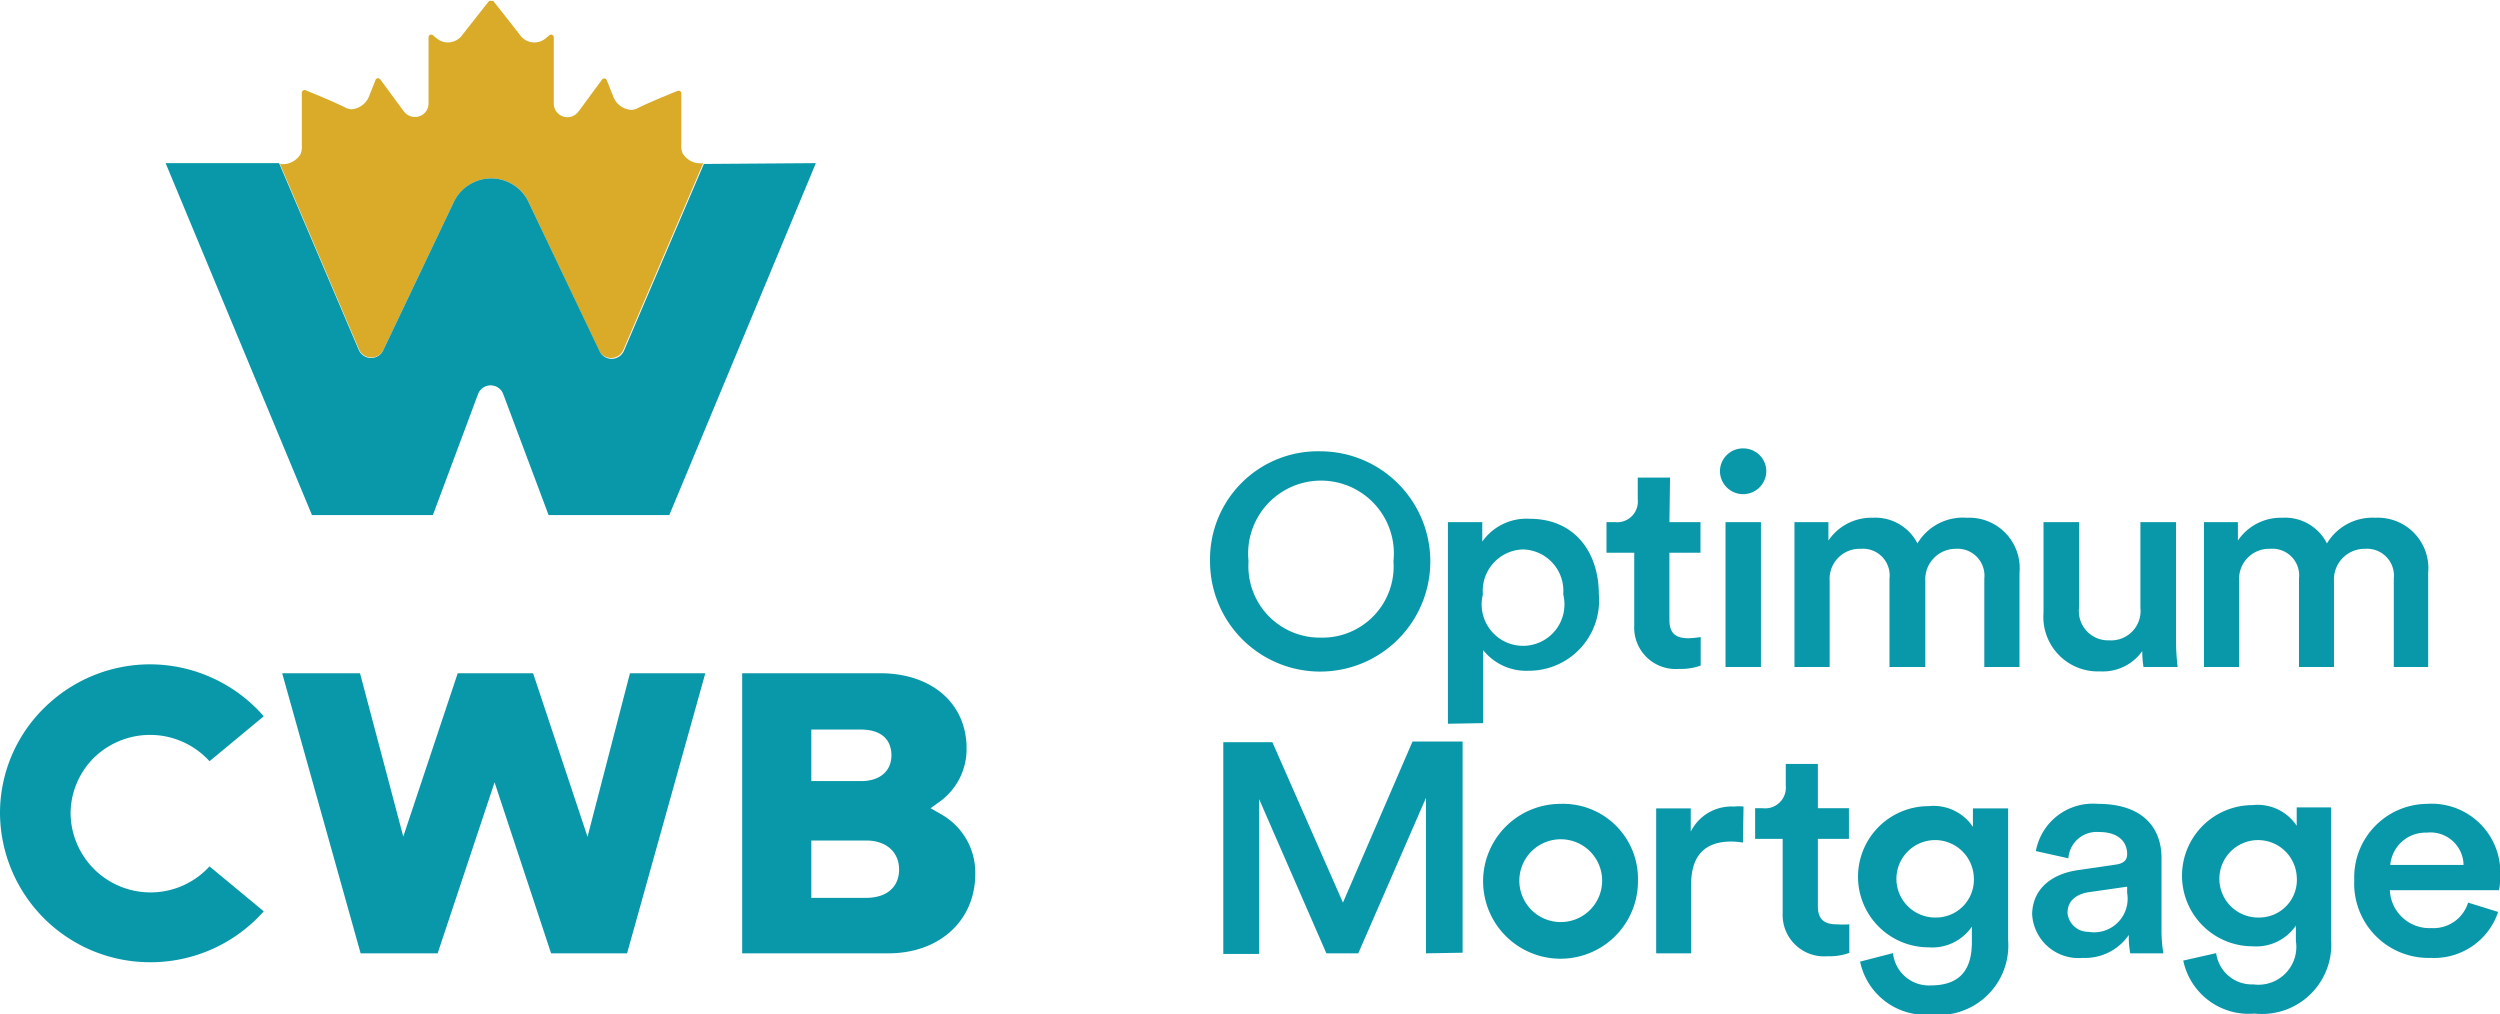 <?xml version="1.0" encoding="UTF-8"?>
<svg xmlns="http://www.w3.org/2000/svg" id="Layer_8" data-name="Layer 8" viewBox="0 0 120.76 49">
  <defs>
    <style>.cls-1{fill:#e5ba31;}.cls-2{fill:#0898a9;}.cls-3{fill:#d9ab28;}</style>
  </defs>
  <title>Untitled-1</title>
  <polygon class="cls-1" points="60.38 7.89 60.38 7.89 60.45 7.89 60.38 7.89"></polygon>
  <polygon class="cls-2" points="30.43 32.52 28.38 40.42 25.75 32.52 22.11 32.52 19.48 40.41 17.39 32.52 13.63 32.52 17.42 46.05 21.14 46.05 23.89 37.79 26.62 46.05 30.29 46.05 34.07 32.52 30.43 32.52"></polygon>
  <path class="cls-2" d="M8.27,46.88A7.25,7.25,0,0,1,1,39.7a7.12,7.12,0,0,1,2.12-5.09,7.28,7.28,0,0,1,5.13-2.12h0A7.3,7.3,0,0,1,13.74,35l-2.62,2.17A3.88,3.88,0,0,0,5.54,37,3.81,3.81,0,0,0,4.41,39.7a3.86,3.86,0,0,0,6.71,2.55l2.62,2.17a7.31,7.31,0,0,1-5.45,2.46Z" transform="translate(-1 -0.4)"></path>
  <path class="cls-2" d="M36.85,46.45V32.92h6.66c2.5,0,4.18,1.46,4.18,3.63a3.13,3.13,0,0,1-1.24,2.53l-.5.36.54.31a3.23,3.23,0,0,1,1.62,2.86c0,2.26-1.73,3.84-4.2,3.84Zm3.34-2.68h2.65c1,0,1.59-.53,1.59-1.37S43.81,41,42.84,41H40.19Zm0-5.64H42.6c.9,0,1.46-.48,1.46-1.25,0-.38-.14-1.24-1.49-1.24H40.19Z" transform="translate(-1 -0.4)"></path>
  <path class="cls-3" d="M19.53,17.28,22.9,10.2a2,2,0,0,1,3.65,0l3.36,7.08a.65.65,0,0,0,1.21,0l3.85-9h0a1,1,0,0,1-1-.48,1,1,0,0,1-.06-.44V4.9a.13.13,0,0,0-.18-.11s-1.27.51-1.88.81a.81.81,0,0,1-.33.11A1,1,0,0,1,30.6,5l-.3-.75a.13.13,0,0,0-.22,0c-.32.42-1.07,1.46-1.14,1.54a.66.66,0,0,1-.54.27h0a.66.66,0,0,1-.65-.64V2.19a.13.13,0,0,0-.21-.09l-.18.15a.85.85,0,0,1-1.27-.2L24.83.45a.13.13,0,0,0-.11,0h0a.1.1,0,0,0-.1,0l-1.26,1.6a.87.87,0,0,1-.72.4.85.85,0,0,1-.55-.2l-.18-.15a.13.13,0,0,0-.21.09V5.41a.65.65,0,0,1-.65.64h0a.66.66,0,0,1-.54-.27c-.07-.08-.82-1.12-1.14-1.54a.13.13,0,0,0-.22,0l-.3.75a1,1,0,0,1-.88.69.89.89,0,0,1-.34-.11c-.6-.3-1.87-.81-1.87-.81a.13.13,0,0,0-.18.11V7.4a1,1,0,0,1-.06.44,1,1,0,0,1-1,.48h0l3.84,9A.65.65,0,0,0,19.53,17.28Z" transform="translate(-1 -0.4)"></path>
  <path class="cls-2" d="M35,8.32H35l-3.85,9a.65.65,0,0,1-1.21,0L26.55,10.2a2,2,0,0,0-3.65,0l-3.37,7.08a.65.65,0,0,1-1.21,0l-3.84-9H9l7.07,17h5.84l2.18-5.84a.65.65,0,0,1,1.22,0l2.19,5.84h5.83l7.08-17Z" transform="translate(-1 -0.4)"></path>
  <path class="cls-2" d="M64.79,22.2a5.32,5.32,0,1,1-5.34,5.31A5.21,5.21,0,0,1,64.79,22.2Zm0,9a3.44,3.44,0,0,0,3.52-3.69,3.52,3.52,0,1,0-7,0A3.45,3.45,0,0,0,64.79,31.2Z" transform="translate(-1 -0.4)"></path>
  <path class="cls-2" d="M70.94,35.36V25.62H72.6v.94a2.61,2.61,0,0,1,2.3-1.1c2.13,0,3.33,1.58,3.33,3.65a3.39,3.39,0,0,1-3.39,3.69,2.66,2.66,0,0,1-2.2-1v3.53Zm3.63-8.42a2,2,0,0,0-1.94,2.17,2,2,0,1,0,3.88,0A2,2,0,0,0,74.57,26.94Z" transform="translate(-1 -0.4)"></path>
  <path class="cls-2" d="M81.64,25.62h1.5V27.1h-1.5v3.25c0,.62.28.88.92.88a4.13,4.13,0,0,0,.59-.06v1.38a2.81,2.81,0,0,1-1.05.16,2,2,0,0,1-2.16-2.09V27.1H78.6V25.62H79a1,1,0,0,0,1.11-1.1V23.47h1.56Z" transform="translate(-1 -0.4)"></path>
  <path class="cls-2" d="M85.2,22.06a1.11,1.11,0,0,1,1.12,1.09,1.12,1.12,0,0,1-2.24,0A1.11,1.11,0,0,1,85.2,22.06Zm-.85,10.56v-7h1.71v7Z" transform="translate(-1 -0.4)"></path>
  <path class="cls-2" d="M87.68,32.62v-7h1.64v.89a2.5,2.5,0,0,1,2.14-1.1,2.28,2.28,0,0,1,2.16,1.24A2.55,2.55,0,0,1,96,25.41a2.44,2.44,0,0,1,2.55,2.67v4.54H96.85V28.35a1.3,1.3,0,0,0-1.39-1.44A1.47,1.47,0,0,0,94,28.46v4.16H92.27V28.35a1.29,1.29,0,0,0-1.39-1.44,1.45,1.45,0,0,0-1.5,1.55v4.16Z" transform="translate(-1 -0.4)"></path>
  <path class="cls-2" d="M102.44,32.83A2.63,2.63,0,0,1,99.71,30V25.62h1.72v4.11a1.41,1.41,0,0,0,1.45,1.6,1.42,1.42,0,0,0,1.51-1.57V25.62h1.72v5.72a10.62,10.62,0,0,0,.08,1.28h-1.65a4.9,4.9,0,0,1-.06-.77A2.33,2.33,0,0,1,102.44,32.83Z" transform="translate(-1 -0.4)"></path>
  <path class="cls-2" d="M107.46,32.62v-7h1.64v.89a2.5,2.5,0,0,1,2.14-1.1,2.26,2.26,0,0,1,2.16,1.24,2.56,2.56,0,0,1,2.34-1.24,2.44,2.44,0,0,1,2.55,2.67v4.54h-1.66V28.35a1.3,1.3,0,0,0-1.39-1.44,1.48,1.48,0,0,0-1.5,1.55v4.16h-1.69V28.35a1.29,1.29,0,0,0-1.39-1.44,1.45,1.45,0,0,0-1.5,1.55v4.16Z" transform="translate(-1 -0.4)"></path>
  <path class="cls-2" d="M69.88,46.45V38.94l-3.27,7.51H65.07L61.82,39v7.48H60.09V36.25h2.37L65.87,44l3.36-7.78h2.42v10.2Z" transform="translate(-1 -0.4)"></path>
  <path class="cls-2" d="M80.12,42.94a3.74,3.74,0,1,1-3.75-3.71A3.62,3.62,0,0,1,80.12,42.94Zm-1.73,0a2,2,0,1,0-4,0,2,2,0,1,0,4,0Z" transform="translate(-1 -0.4)"></path>
  <path class="cls-2" d="M85.19,41.1a3.64,3.64,0,0,0-.56-.05c-1.34,0-1.94.75-1.94,2.06v3.34H81v-7h1.67v1.12a2.2,2.2,0,0,1,2.09-1.21,2,2,0,0,1,.46,0Z" transform="translate(-1 -0.4)"></path>
  <path class="cls-2" d="M88.81,39.44h1.5v1.48h-1.5v3.26c0,.61.29.87.92.87a5,5,0,0,0,.6,0v1.38a2.88,2.88,0,0,1-1.06.16,2,2,0,0,1-2.16-2.09V40.92H85.78V39.44h.37a1,1,0,0,0,1.11-1.09V37.3h1.55Z" transform="translate(-1 -0.4)"></path>
  <path class="cls-2" d="M92.44,46.44A1.74,1.74,0,0,0,94.25,48c1.36,0,2-.68,2-2.1v-.74a2.32,2.32,0,0,1-2.09,1,3.41,3.41,0,0,1,0-6.82,2.29,2.29,0,0,1,2.14,1v-.89H98v6.35a3.36,3.36,0,0,1-3.71,3.61,3.23,3.23,0,0,1-3.44-2.56Zm3.9-3.72a1.87,1.87,0,1,0-1.86,2A1.83,1.83,0,0,0,96.34,42.72Z" transform="translate(-1 -0.4)"></path>
  <path class="cls-2" d="M101.37,42.43l1.85-.27c.41-.06.53-.26.53-.5,0-.59-.41-1.07-1.36-1.07a1.37,1.37,0,0,0-1.48,1.27l-1.57-.35a2.8,2.8,0,0,1,3-2.28c2.23,0,3.07,1.22,3.07,2.61v3.49a6.63,6.63,0,0,0,.09,1.12h-1.6a4.26,4.26,0,0,1-.07-.89,2.56,2.56,0,0,1-2.23,1.11,2.24,2.24,0,0,1-2.44-2.12C99.19,43.3,100.14,42.61,101.37,42.43Zm2.38,1.11v-.31l-1.88.27c-.53.09-1,.37-1,1a1,1,0,0,0,1,.91A1.62,1.62,0,0,0,103.75,43.54Z" transform="translate(-1 -0.4)"></path>
  <path class="cls-2" d="M108.05,46.44a1.74,1.74,0,0,0,1.8,1.51,1.83,1.83,0,0,0,2.05-2.1v-.74a2.32,2.32,0,0,1-2.09,1,3.41,3.41,0,0,1,0-6.82,2.26,2.26,0,0,1,2.13,1v-.89h1.66v6.35a3.35,3.35,0,0,1-3.7,3.61,3.23,3.23,0,0,1-3.44-2.56Zm3.89-3.72a1.87,1.87,0,1,0-1.85,2A1.82,1.82,0,0,0,111.94,42.72Z" transform="translate(-1 -0.4)"></path>
  <path class="cls-2" d="M121.67,44.45a3.26,3.26,0,0,1-3.26,2.22,3.59,3.59,0,0,1-3.69-3.76,3.55,3.55,0,0,1,3.51-3.68,3.32,3.32,0,0,1,3.53,3.64,2,2,0,0,1-.05.53h-5.27a1.91,1.91,0,0,0,2,1.83A1.75,1.75,0,0,0,120.22,44ZM120,42.18a1.6,1.6,0,0,0-1.78-1.56,1.71,1.71,0,0,0-1.76,1.56Z" transform="translate(-1 -0.4)"></path>
</svg>
